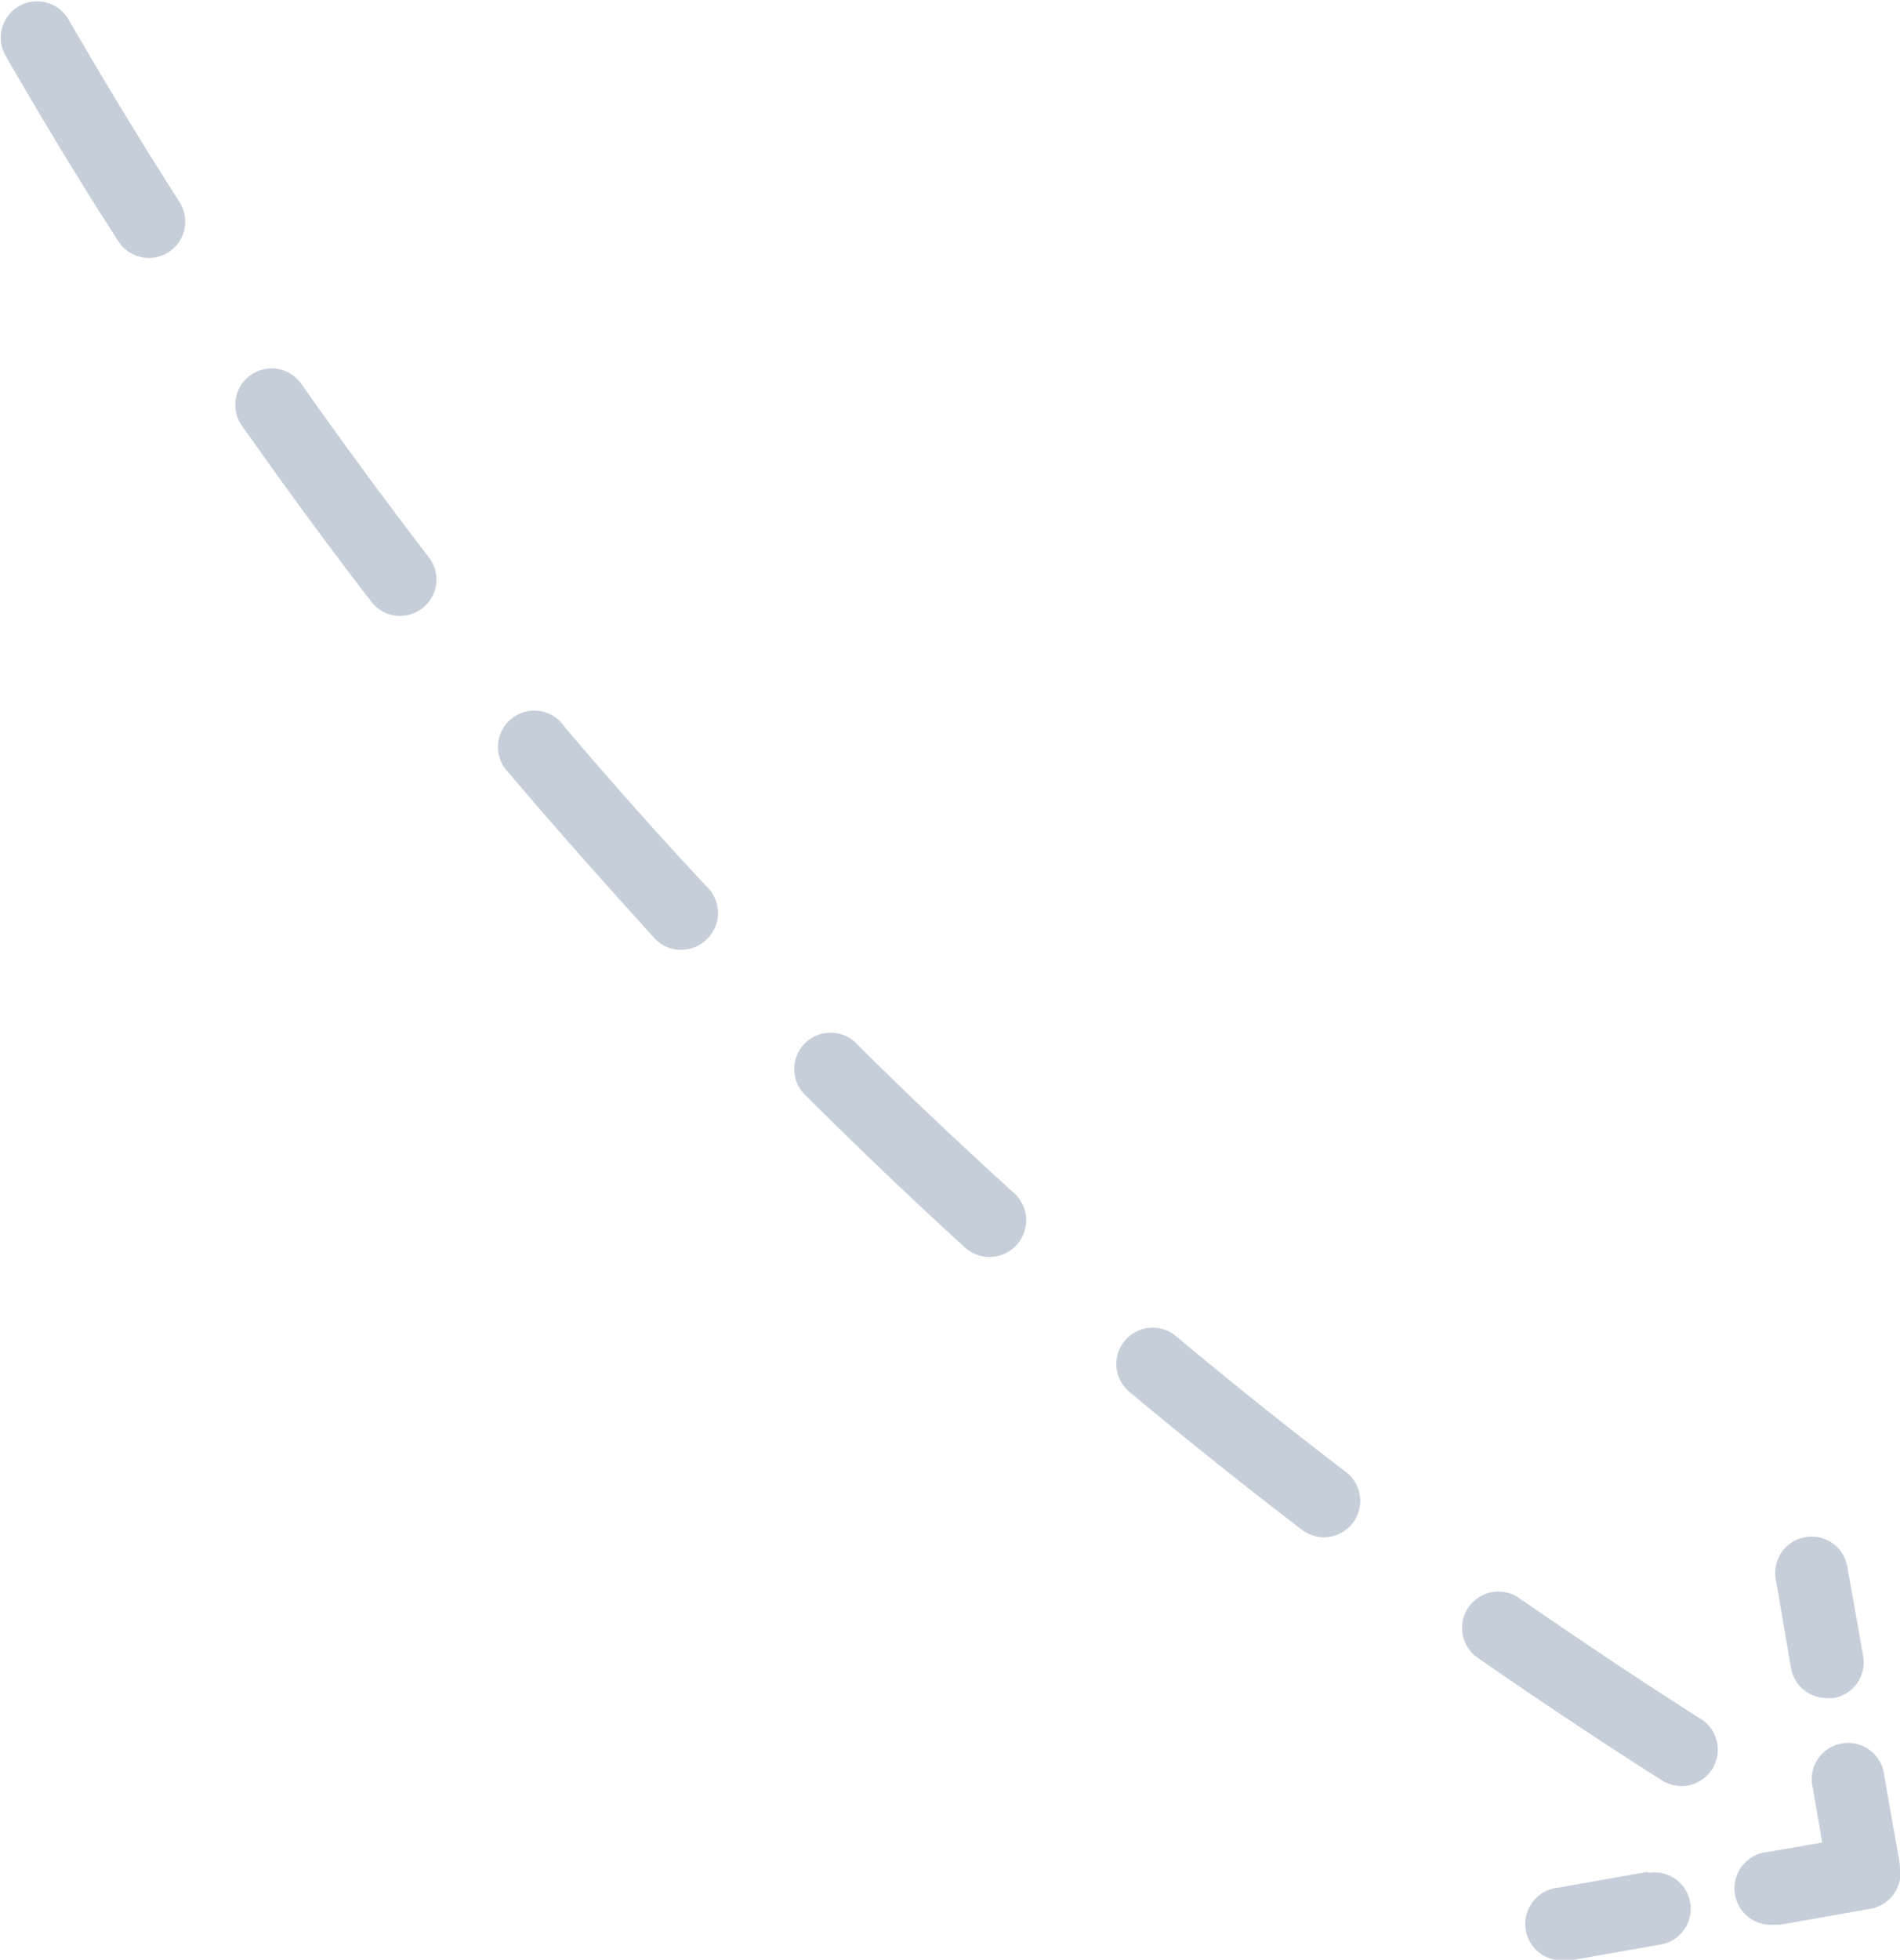 <svg xmlns="http://www.w3.org/2000/svg" viewBox="0 0 104.59 107.84"><defs><style>.cls-1{fill:#c6ced9;}</style></defs><g id="Layer_2" data-name="Layer 2"><g id="Layer_1-2" data-name="Layer 1"><path class="cls-1" d="M39,48.89a2,2,0,0,1-.12,2.82A2,2,0,0,1,36,51.6c-2.71-3-5.4-6-8-9.08A2,2,0,1,1,31.08,40C33.63,43,36.28,46,39,48.89ZM3.73,1A2,2,0,0,0,.27,3c2,3.47,4.12,7,6.28,10.33a2,2,0,0,0,3.37-2.15C7.79,7.85,5.71,4.42,3.73,1ZM47.2,57.48a2,2,0,1,0-2.82,2.83c2.84,2.83,5.78,5.64,8.74,8.34a2,2,0,1,0,2.7-3C52.9,63,50,60.27,47.2,57.48ZM16.55,21.07a2,2,0,0,0-3.27,2.3c2.3,3.27,4.7,6.55,7.16,9.74a2,2,0,0,0,1.59.78,2,2,0,0,0,1.58-3.22C21.19,27.52,18.82,24.3,16.55,21.07ZM93.63,94.59C90.29,92.48,87,90.26,83.71,88a2,2,0,1,0-2.28,3.28c3.29,2.29,6.67,4.54,10.06,6.69a2,2,0,0,0,2.76-.62A2,2,0,0,0,93.63,94.59ZM74.09,81c-3.13-2.39-6.26-4.89-9.3-7.43a2,2,0,1,0-2.56,3.07c3.08,2.57,6.26,5.11,9.44,7.54a2,2,0,0,0,1.21.41A2,2,0,0,0,74.09,81Zm24.5,10.79a2,2,0,0,0,2,1.65l.35,0a2,2,0,0,0,1.62-2.32l-.87-4.92a2,2,0,0,0-3.94.69Zm6,10.83-.87-4.92a2,2,0,1,0-3.93.69l.52,3-3,.52a2,2,0,0,0,.35,4l.35,0,4.92-.87A2,2,0,0,0,104.56,102.59ZM90.72,103l-4.92.87a2,2,0,0,0,.34,4,2.07,2.07,0,0,0,.35,0l4.93-.87a2,2,0,1,0-.7-3.94Z"/></g></g></svg>